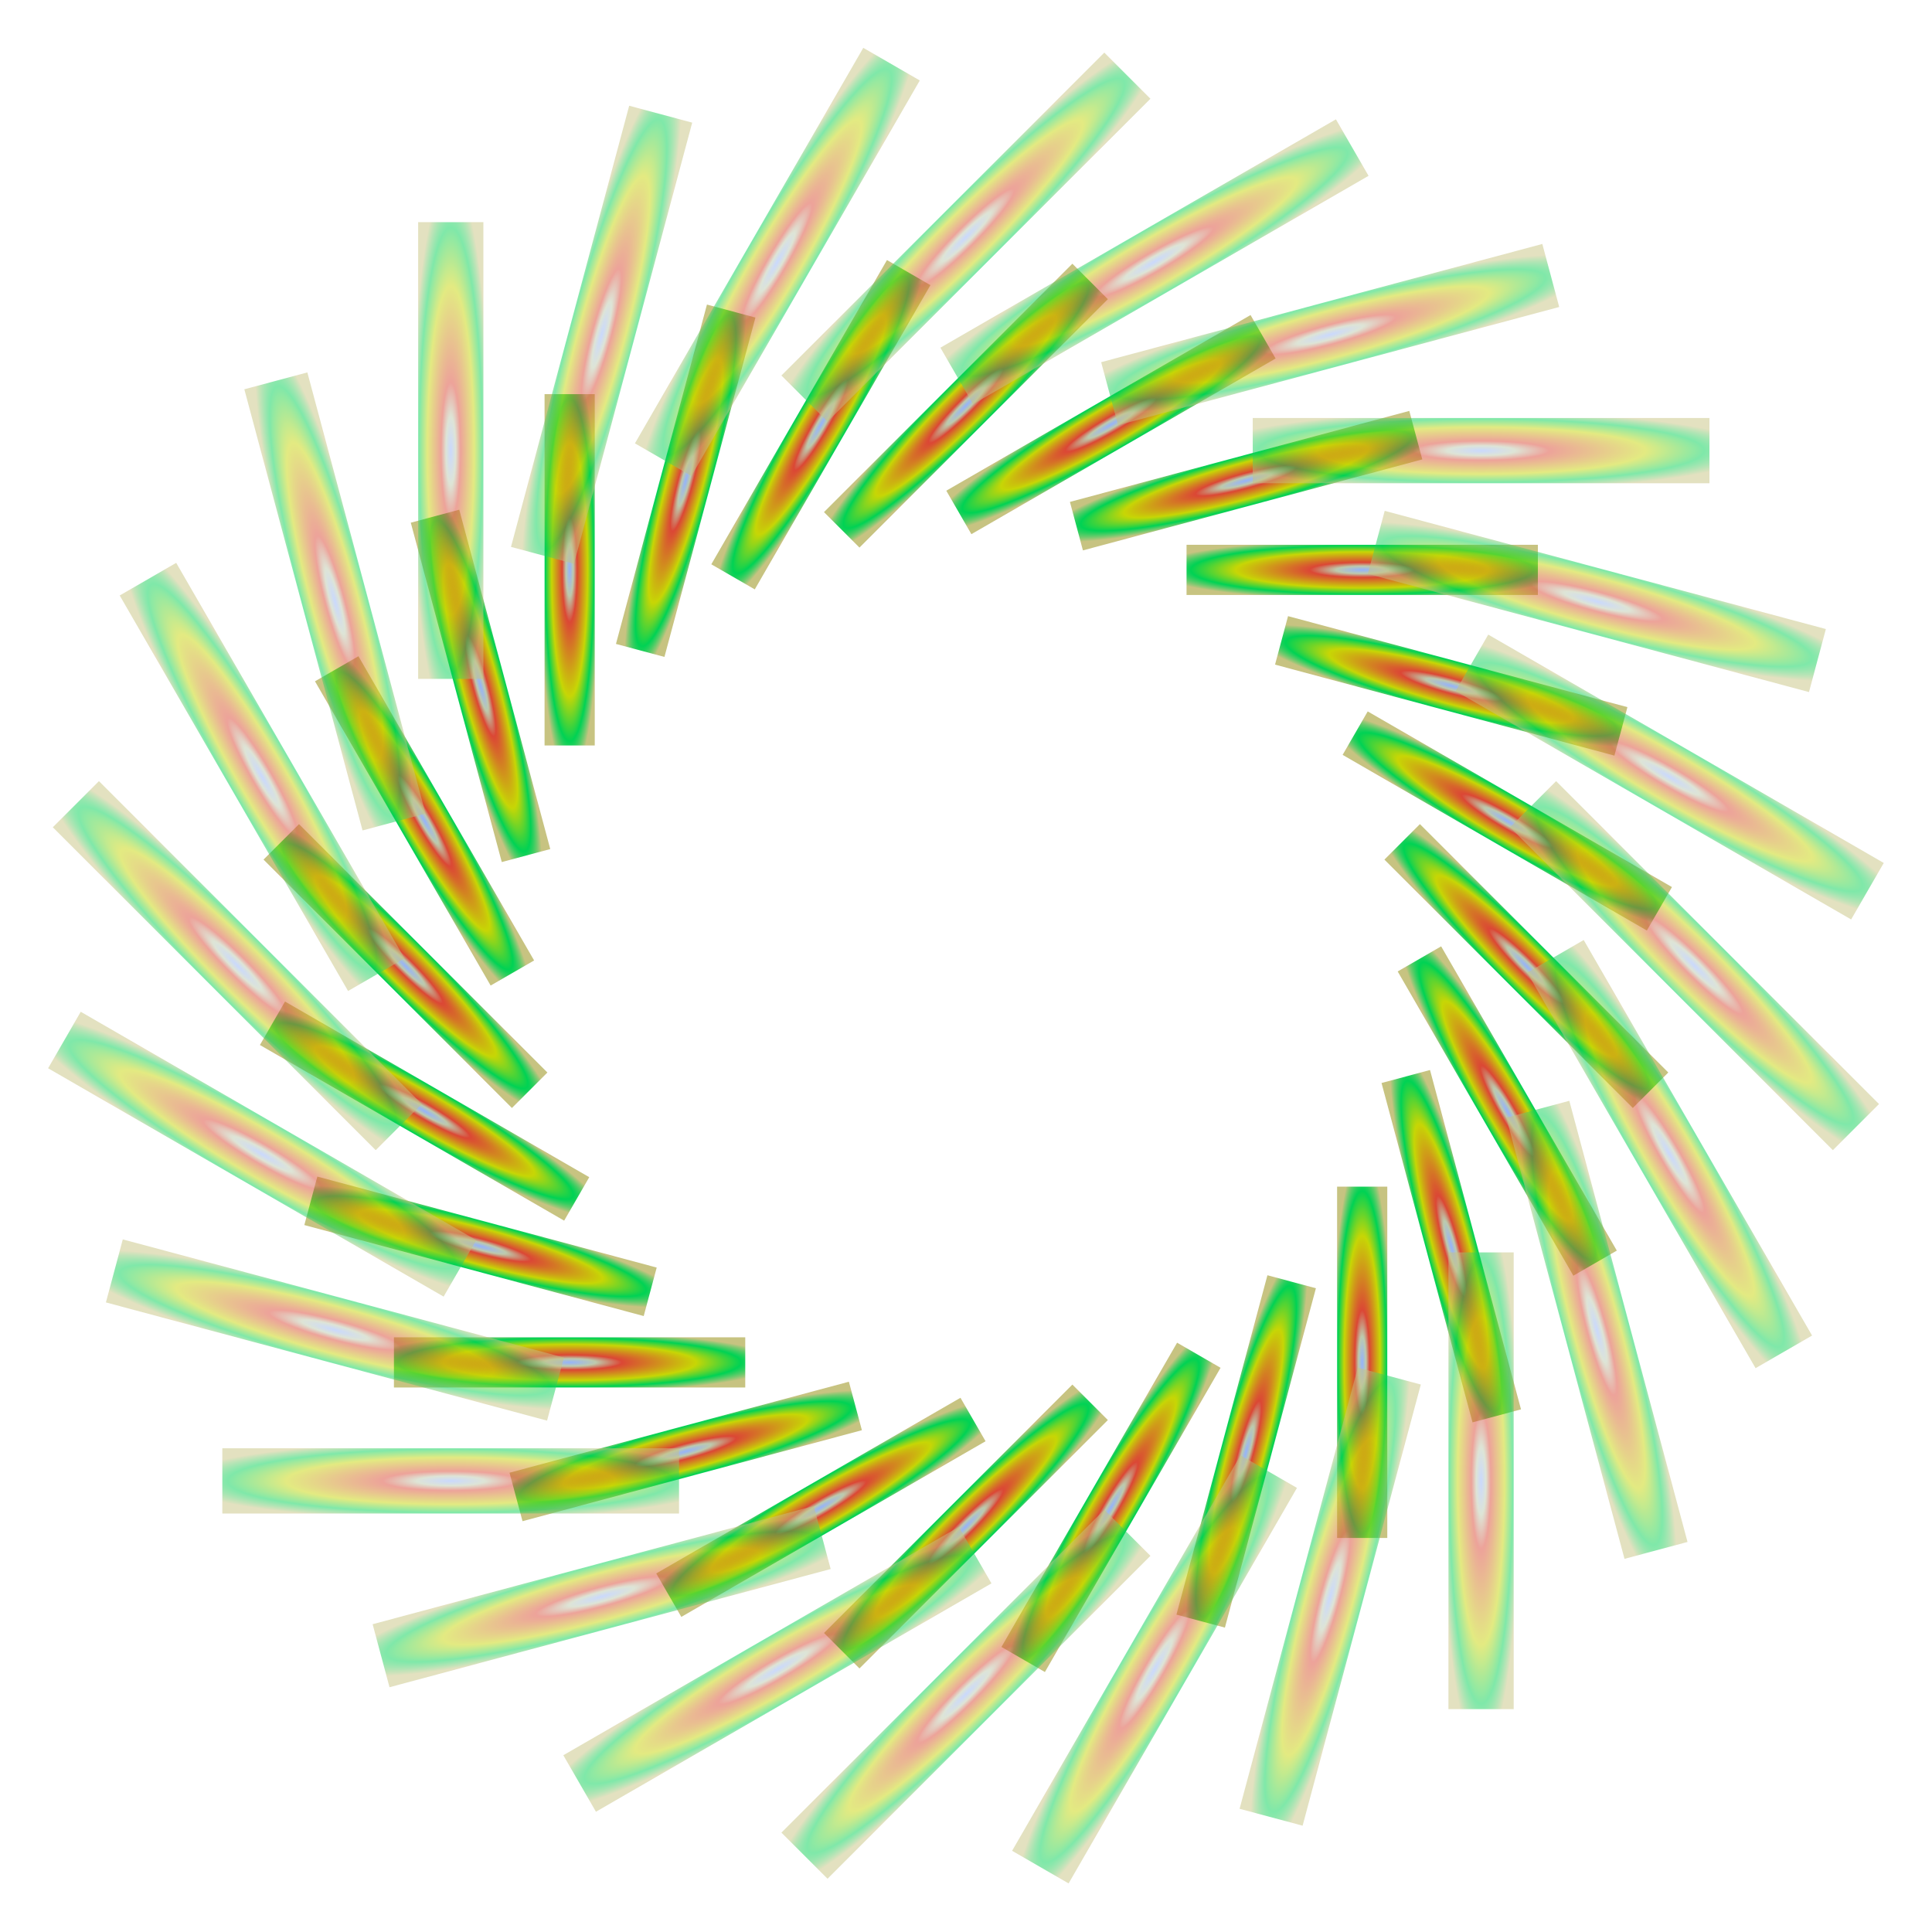 <svg width="1575" height="1575" viewBox="0 0 1575 1575" fill="none" xmlns="http://www.w3.org/2000/svg">
<g filter="url(#filter0_f_317_69838)">
<rect width="40.915" height="286.405" transform="matrix(0.707 0.707 -0.707 0.707 874.215 214.984)" fill="url(#paint0_angular_317_69838)"/>
<rect width="40.915" height="286.405" transform="matrix(0.707 0.707 -0.707 0.707 874.215 1128.73)" fill="url(#paint1_angular_317_69838)"/>
<rect width="40.915" height="286.405" transform="matrix(0.866 0.5 -0.5 0.866 723.074 212)" fill="url(#paint2_angular_317_69838)"/>
<rect width="40.915" height="286.405" transform="matrix(0.866 0.5 -0.5 0.866 959.594 1094.59)" fill="url(#paint3_angular_317_69838)"/>
<rect width="40.915" height="286.405" transform="matrix(-0.5 0.866 -0.866 -0.5 1363.01 723.154)" fill="url(#paint4_angular_317_69838)"/>
<rect width="40.915" height="286.405" transform="matrix(-0.5 0.866 -0.866 -0.5 480.371 959.668)" fill="url(#paint5_angular_317_69838)"/>
<rect width="40.915" height="286.406" transform="matrix(-0.259 0.966 -0.966 -0.259 1326.7 576.467)" fill="url(#paint6_angular_317_69838)"/>
<rect width="40.915" height="286.406" transform="matrix(-0.259 0.966 -0.966 -0.259 535.363 1033.34)" fill="url(#paint7_angular_317_69838)"/>
<rect x="1253.7" y="444.123" width="40.915" height="286.406" transform="rotate(90 1253.7 444.123)" fill="url(#paint8_angular_317_69838)"/>
<rect x="607.543" y="1090.2" width="40.915" height="286.406" transform="rotate(90 607.543 1090.2)" fill="url(#paint9_angular_317_69838)"/>
<rect width="40.915" height="286.406" transform="matrix(0.259 0.966 -0.966 0.259 1148.89 334.984)" fill="url(#paint10_angular_317_69838)"/>
<rect width="40.915" height="286.406" transform="matrix(0.259 0.966 -0.966 0.259 692.031 1126.4)" fill="url(#paint11_angular_317_69838)"/>
<rect width="40.915" height="286.405" transform="matrix(0.5 0.866 -0.866 0.5 1019.46 256.828)" fill="url(#paint12_angular_317_69838)"/>
<rect width="40.915" height="286.405" transform="matrix(0.5 0.866 -0.866 0.5 782.992 1139.49)" fill="url(#paint13_angular_317_69838)"/>
<rect width="40.915" height="286.405" transform="matrix(-0.707 0.707 -0.707 -0.707 1360.02 874.324)" fill="url(#paint14_angular_317_69838)"/>
<rect width="40.915" height="286.405" transform="matrix(-0.707 0.707 -0.707 -0.707 446.25 874.324)" fill="url(#paint15_angular_317_69838)"/>
<rect width="40.915" height="286.405" transform="matrix(-0.966 -0.259 0.259 -0.966 998.57 1326.87)" fill="url(#paint16_angular_317_69838)"/>
<rect width="40.915" height="286.405" transform="matrix(-0.966 -0.259 0.259 -0.966 541.664 535.545)" fill="url(#paint17_angular_317_69838)"/>
<rect x="1130.94" y="1253.78" width="40.915" height="286.405" transform="rotate(-180 1130.94 1253.78)" fill="url(#paint18_angular_317_69838)"/>
<rect x="484.852" y="607.717" width="40.915" height="286.405" transform="rotate(-180 484.852 607.717)" fill="url(#paint19_angular_317_69838)"/>
<rect width="40.915" height="286.405" transform="matrix(-0.966 0.259 -0.259 -0.966 1239.95 1148.95)" fill="url(#paint20_angular_317_69838)"/>
<rect width="40.915" height="286.405" transform="matrix(-0.966 0.259 -0.259 -0.966 448.582 692.17)" fill="url(#paint21_angular_317_69838)"/>
<rect width="40.915" height="286.405" transform="matrix(-0.866 0.5 -0.5 -0.866 1318.05 1019.51)" fill="url(#paint22_angular_317_69838)"/>
<rect width="40.915" height="286.405" transform="matrix(-0.866 0.5 -0.5 -0.866 435.414 782.98)" fill="url(#paint23_angular_317_69838)"/>
</g>
<g style="mix-blend-mode:plus-lighter" opacity="0.5" filter="url(#filter1_f_317_69838)">
<rect width="53.19" height="372.327" transform="matrix(0.707 0.707 -0.707 0.707 900.25 42.879)" fill="url(#paint24_angular_317_69838)"/>
<rect width="53.19" height="372.327" transform="matrix(0.707 0.707 -0.707 0.707 900.25 1230.75)" fill="url(#paint25_angular_317_69838)"/>
<rect width="53.19" height="372.327" transform="matrix(0.866 0.5 -0.5 0.866 703.766 39)" fill="url(#paint26_angular_317_69838)"/>
<rect width="53.19" height="372.327" transform="matrix(0.866 0.5 -0.5 0.866 1011.24 1186.37)" fill="url(#paint27_angular_317_69838)"/>
<rect width="53.19" height="372.327" transform="matrix(-0.5 0.866 -0.866 -0.5 1535.68 703.504)" fill="url(#paint28_angular_317_69838)"/>
<rect width="53.19" height="372.327" transform="matrix(-0.5 0.866 -0.866 -0.5 388.25 1010.97)" fill="url(#paint29_angular_317_69838)"/>
<rect x="1488.48" y="512.811" width="53.19" height="372.328" transform="rotate(105 1488.48 512.811)" fill="url(#paint30_angular_317_69838)"/>
<rect x="459.742" y="1106.74" width="53.19" height="372.328" transform="rotate(105 459.742 1106.74)" fill="url(#paint31_angular_317_69838)"/>
<rect x="1393.58" y="340.764" width="53.19" height="372.328" transform="rotate(90 1393.58 340.764)" fill="url(#paint32_angular_317_69838)"/>
<rect x="553.574" y="1180.66" width="53.19" height="372.328" transform="rotate(90 553.574 1180.66)" fill="url(#paint33_angular_317_69838)"/>
<rect x="1257.33" y="198.881" width="53.19" height="372.328" transform="rotate(75 1257.33 198.881)" fill="url(#paint34_angular_317_69838)"/>
<rect x="663.41" y="1227.72" width="53.19" height="372.328" transform="rotate(75 663.41 1227.72)" fill="url(#paint35_angular_317_69838)"/>
<rect width="53.19" height="372.327" transform="matrix(0.5 0.866 -0.866 0.5 1089.07 97.277)" fill="url(#paint36_angular_317_69838)"/>
<rect width="53.19" height="372.327" transform="matrix(0.5 0.866 -0.866 0.5 781.66 1244.74)" fill="url(#paint37_angular_317_69838)"/>
<rect width="53.19" height="372.327" transform="matrix(-0.707 0.707 -0.707 -0.707 1531.8 900.029)" fill="url(#paint38_angular_317_69838)"/>
<rect width="53.19" height="372.327" transform="matrix(-0.707 0.707 -0.707 -0.707 343.895 900.029)" fill="url(#paint39_angular_317_69838)"/>
<rect x="1061.91" y="1488.33" width="53.19" height="372.327" transform="rotate(-165 1061.91 1488.33)" fill="url(#paint40_angular_317_69838)"/>
<rect x="467.934" y="459.611" width="53.19" height="372.327" transform="rotate(-165 467.934 459.611)" fill="url(#paint41_angular_317_69838)"/>
<rect x="1233.99" y="1393.31" width="53.19" height="372.327" transform="rotate(-180 1233.99 1393.31)" fill="url(#paint42_angular_317_69838)"/>
<rect x="394.074" y="553.436" width="53.19" height="372.327" transform="rotate(-180 394.074 553.436)" fill="url(#paint43_angular_317_69838)"/>
<rect x="1375.7" y="1257.03" width="53.19" height="372.327" transform="rotate(165 1375.7 1257.03)" fill="url(#paint44_angular_317_69838)"/>
<rect x="346.926" y="663.225" width="53.19" height="372.327" transform="rotate(165 346.926 663.225)" fill="url(#paint45_angular_317_69838)"/>
<rect width="53.19" height="372.327" transform="matrix(-0.866 0.5 -0.5 -0.866 1477.23 1088.76)" fill="url(#paint46_angular_317_69838)"/>
<rect width="53.19" height="372.327" transform="matrix(-0.866 0.5 -0.5 -0.866 329.809 781.281)" fill="url(#paint47_angular_317_69838)"/>
</g>
<defs>
<filter id="filter0_f_317_69838" x="181.879" y="182" width="1211.13" height="1211.08" filterUnits="userSpaceOnUse" color-interpolation-filters="sRGB">
<feFlood flood-opacity="0" result="BackgroundImageFix"/>
<feBlend mode="normal" in="SourceGraphic" in2="BackgroundImageFix" result="shape"/>
<feGaussianBlur stdDeviation="15" result="effect1_foregroundBlur_317_69838"/>
</filter>
<filter id="filter1_f_317_69838" x="0.211" y="-6.10352e-05" width="1574.47" height="1574.4" filterUnits="userSpaceOnUse" color-interpolation-filters="sRGB">
<feFlood flood-opacity="0" result="BackgroundImageFix"/>
<feBlend mode="normal" in="SourceGraphic" in2="BackgroundImageFix" result="shape"/>
<feGaussianBlur stdDeviation="19.5" result="effect1_foregroundBlur_317_69838"/>
</filter>
<radialGradient id="paint0_angular_317_69838" cx="0" cy="0" r="1" gradientUnits="userSpaceOnUse" gradientTransform="translate(20.457 143.203) rotate(90) scale(170.296 24.328)">
<stop stop-color="#95B3FB"/>
<stop offset="0.125" stop-color="#BDCAAD"/>
<stop offset="0.25" stop-color="#DB4735"/>
<stop offset="0.604" stop-color="#C7D605"/>
<stop offset="0.819" stop-color="#00D254"/>
<stop offset="1" stop-color="#C7C381"/>
</radialGradient>
<radialGradient id="paint1_angular_317_69838" cx="0" cy="0" r="1" gradientUnits="userSpaceOnUse" gradientTransform="translate(20.457 143.203) rotate(90) scale(170.296 24.328)">
<stop stop-color="#95B3FB"/>
<stop offset="0.125" stop-color="#BDCAAD"/>
<stop offset="0.25" stop-color="#DB4735"/>
<stop offset="0.604" stop-color="#C7D605"/>
<stop offset="0.819" stop-color="#00D254"/>
<stop offset="1" stop-color="#C7C381"/>
</radialGradient>
<radialGradient id="paint2_angular_317_69838" cx="0" cy="0" r="1" gradientUnits="userSpaceOnUse" gradientTransform="translate(20.457 143.202) rotate(90) scale(170.296 24.328)">
<stop stop-color="#95B3FB"/>
<stop offset="0.125" stop-color="#BDCAAD"/>
<stop offset="0.25" stop-color="#DB4735"/>
<stop offset="0.604" stop-color="#C7D605"/>
<stop offset="0.819" stop-color="#00D254"/>
<stop offset="1" stop-color="#C7C381"/>
</radialGradient>
<radialGradient id="paint3_angular_317_69838" cx="0" cy="0" r="1" gradientUnits="userSpaceOnUse" gradientTransform="translate(20.457 143.202) rotate(90) scale(170.296 24.328)">
<stop stop-color="#95B3FB"/>
<stop offset="0.125" stop-color="#BDCAAD"/>
<stop offset="0.25" stop-color="#DB4735"/>
<stop offset="0.604" stop-color="#C7D605"/>
<stop offset="0.819" stop-color="#00D254"/>
<stop offset="1" stop-color="#C7C381"/>
</radialGradient>
<radialGradient id="paint4_angular_317_69838" cx="0" cy="0" r="1" gradientUnits="userSpaceOnUse" gradientTransform="translate(20.457 143.203) rotate(90) scale(170.296 24.328)">
<stop stop-color="#95B3FB"/>
<stop offset="0.125" stop-color="#BDCAAD"/>
<stop offset="0.25" stop-color="#DB4735"/>
<stop offset="0.604" stop-color="#C7D605"/>
<stop offset="0.819" stop-color="#00D254"/>
<stop offset="1" stop-color="#C7C381"/>
</radialGradient>
<radialGradient id="paint5_angular_317_69838" cx="0" cy="0" r="1" gradientUnits="userSpaceOnUse" gradientTransform="translate(20.457 143.203) rotate(90) scale(170.296 24.328)">
<stop stop-color="#95B3FB"/>
<stop offset="0.125" stop-color="#BDCAAD"/>
<stop offset="0.25" stop-color="#DB4735"/>
<stop offset="0.604" stop-color="#C7D605"/>
<stop offset="0.819" stop-color="#00D254"/>
<stop offset="1" stop-color="#C7C381"/>
</radialGradient>
<radialGradient id="paint6_angular_317_69838" cx="0" cy="0" r="1" gradientUnits="userSpaceOnUse" gradientTransform="translate(20.457 143.203) rotate(90) scale(170.296 24.328)">
<stop stop-color="#95B3FB"/>
<stop offset="0.125" stop-color="#BDCAAD"/>
<stop offset="0.25" stop-color="#DB4735"/>
<stop offset="0.604" stop-color="#C7D605"/>
<stop offset="0.819" stop-color="#00D254"/>
<stop offset="1" stop-color="#C7C381"/>
</radialGradient>
<radialGradient id="paint7_angular_317_69838" cx="0" cy="0" r="1" gradientUnits="userSpaceOnUse" gradientTransform="translate(20.457 143.203) rotate(90) scale(170.296 24.328)">
<stop stop-color="#95B3FB"/>
<stop offset="0.125" stop-color="#BDCAAD"/>
<stop offset="0.25" stop-color="#DB4735"/>
<stop offset="0.604" stop-color="#C7D605"/>
<stop offset="0.819" stop-color="#00D254"/>
<stop offset="1" stop-color="#C7C381"/>
</radialGradient>
<radialGradient id="paint8_angular_317_69838" cx="0" cy="0" r="1" gradientUnits="userSpaceOnUse" gradientTransform="translate(1274.16 587.326) rotate(90) scale(170.296 24.328)">
<stop stop-color="#95B3FB"/>
<stop offset="0.125" stop-color="#BDCAAD"/>
<stop offset="0.25" stop-color="#DB4735"/>
<stop offset="0.604" stop-color="#C7D605"/>
<stop offset="0.819" stop-color="#00D254"/>
<stop offset="1" stop-color="#C7C381"/>
</radialGradient>
<radialGradient id="paint9_angular_317_69838" cx="0" cy="0" r="1" gradientUnits="userSpaceOnUse" gradientTransform="translate(628 1233.4) rotate(90) scale(170.296 24.328)">
<stop stop-color="#95B3FB"/>
<stop offset="0.125" stop-color="#BDCAAD"/>
<stop offset="0.25" stop-color="#DB4735"/>
<stop offset="0.604" stop-color="#C7D605"/>
<stop offset="0.819" stop-color="#00D254"/>
<stop offset="1" stop-color="#C7C381"/>
</radialGradient>
<radialGradient id="paint10_angular_317_69838" cx="0" cy="0" r="1" gradientUnits="userSpaceOnUse" gradientTransform="translate(20.457 143.203) rotate(90) scale(170.296 24.328)">
<stop stop-color="#95B3FB"/>
<stop offset="0.125" stop-color="#BDCAAD"/>
<stop offset="0.25" stop-color="#DB4735"/>
<stop offset="0.604" stop-color="#C7D605"/>
<stop offset="0.819" stop-color="#00D254"/>
<stop offset="1" stop-color="#C7C381"/>
</radialGradient>
<radialGradient id="paint11_angular_317_69838" cx="0" cy="0" r="1" gradientUnits="userSpaceOnUse" gradientTransform="translate(20.457 143.203) rotate(90) scale(170.296 24.328)">
<stop stop-color="#95B3FB"/>
<stop offset="0.125" stop-color="#BDCAAD"/>
<stop offset="0.25" stop-color="#DB4735"/>
<stop offset="0.604" stop-color="#C7D605"/>
<stop offset="0.819" stop-color="#00D254"/>
<stop offset="1" stop-color="#C7C381"/>
</radialGradient>
<radialGradient id="paint12_angular_317_69838" cx="0" cy="0" r="1" gradientUnits="userSpaceOnUse" gradientTransform="translate(20.457 143.203) rotate(90) scale(170.296 24.328)">
<stop stop-color="#95B3FB"/>
<stop offset="0.125" stop-color="#BDCAAD"/>
<stop offset="0.25" stop-color="#DB4735"/>
<stop offset="0.604" stop-color="#C7D605"/>
<stop offset="0.819" stop-color="#00D254"/>
<stop offset="1" stop-color="#C7C381"/>
</radialGradient>
<radialGradient id="paint13_angular_317_69838" cx="0" cy="0" r="1" gradientUnits="userSpaceOnUse" gradientTransform="translate(20.457 143.203) rotate(90) scale(170.296 24.328)">
<stop stop-color="#95B3FB"/>
<stop offset="0.125" stop-color="#BDCAAD"/>
<stop offset="0.25" stop-color="#DB4735"/>
<stop offset="0.604" stop-color="#C7D605"/>
<stop offset="0.819" stop-color="#00D254"/>
<stop offset="1" stop-color="#C7C381"/>
</radialGradient>
<radialGradient id="paint14_angular_317_69838" cx="0" cy="0" r="1" gradientUnits="userSpaceOnUse" gradientTransform="translate(20.457 143.203) rotate(90) scale(170.296 24.328)">
<stop stop-color="#95B3FB"/>
<stop offset="0.125" stop-color="#BDCAAD"/>
<stop offset="0.25" stop-color="#DB4735"/>
<stop offset="0.604" stop-color="#C7D605"/>
<stop offset="0.819" stop-color="#00D254"/>
<stop offset="1" stop-color="#C7C381"/>
</radialGradient>
<radialGradient id="paint15_angular_317_69838" cx="0" cy="0" r="1" gradientUnits="userSpaceOnUse" gradientTransform="translate(20.457 143.203) rotate(90) scale(170.296 24.328)">
<stop stop-color="#95B3FB"/>
<stop offset="0.125" stop-color="#BDCAAD"/>
<stop offset="0.25" stop-color="#DB4735"/>
<stop offset="0.604" stop-color="#C7D605"/>
<stop offset="0.819" stop-color="#00D254"/>
<stop offset="1" stop-color="#C7C381"/>
</radialGradient>
<radialGradient id="paint16_angular_317_69838" cx="0" cy="0" r="1" gradientUnits="userSpaceOnUse" gradientTransform="translate(20.458 143.202) rotate(90) scale(170.296 24.328)">
<stop stop-color="#95B3FB"/>
<stop offset="0.125" stop-color="#BDCAAD"/>
<stop offset="0.25" stop-color="#DB4735"/>
<stop offset="0.604" stop-color="#C7D605"/>
<stop offset="0.819" stop-color="#00D254"/>
<stop offset="1" stop-color="#C7C381"/>
</radialGradient>
<radialGradient id="paint17_angular_317_69838" cx="0" cy="0" r="1" gradientUnits="userSpaceOnUse" gradientTransform="translate(20.458 143.202) rotate(90) scale(170.296 24.328)">
<stop stop-color="#95B3FB"/>
<stop offset="0.125" stop-color="#BDCAAD"/>
<stop offset="0.25" stop-color="#DB4735"/>
<stop offset="0.604" stop-color="#C7D605"/>
<stop offset="0.819" stop-color="#00D254"/>
<stop offset="1" stop-color="#C7C381"/>
</radialGradient>
<radialGradient id="paint18_angular_317_69838" cx="0" cy="0" r="1" gradientUnits="userSpaceOnUse" gradientTransform="translate(1151.4 1396.98) rotate(90) scale(170.295 24.328)">
<stop stop-color="#95B3FB"/>
<stop offset="0.125" stop-color="#BDCAAD"/>
<stop offset="0.25" stop-color="#DB4735"/>
<stop offset="0.604" stop-color="#C7D605"/>
<stop offset="0.819" stop-color="#00D254"/>
<stop offset="1" stop-color="#C7C381"/>
</radialGradient>
<radialGradient id="paint19_angular_317_69838" cx="0" cy="0" r="1" gradientUnits="userSpaceOnUse" gradientTransform="translate(505.309 750.919) rotate(90) scale(170.295 24.328)">
<stop stop-color="#95B3FB"/>
<stop offset="0.125" stop-color="#BDCAAD"/>
<stop offset="0.25" stop-color="#DB4735"/>
<stop offset="0.604" stop-color="#C7D605"/>
<stop offset="0.819" stop-color="#00D254"/>
<stop offset="1" stop-color="#C7C381"/>
</radialGradient>
<radialGradient id="paint20_angular_317_69838" cx="0" cy="0" r="1" gradientUnits="userSpaceOnUse" gradientTransform="translate(20.458 143.202) rotate(90) scale(170.296 24.328)">
<stop stop-color="#95B3FB"/>
<stop offset="0.125" stop-color="#BDCAAD"/>
<stop offset="0.25" stop-color="#DB4735"/>
<stop offset="0.604" stop-color="#C7D605"/>
<stop offset="0.819" stop-color="#00D254"/>
<stop offset="1" stop-color="#C7C381"/>
</radialGradient>
<radialGradient id="paint21_angular_317_69838" cx="0" cy="0" r="1" gradientUnits="userSpaceOnUse" gradientTransform="translate(20.458 143.202) rotate(90) scale(170.296 24.328)">
<stop stop-color="#95B3FB"/>
<stop offset="0.125" stop-color="#BDCAAD"/>
<stop offset="0.25" stop-color="#DB4735"/>
<stop offset="0.604" stop-color="#C7D605"/>
<stop offset="0.819" stop-color="#00D254"/>
<stop offset="1" stop-color="#C7C381"/>
</radialGradient>
<radialGradient id="paint22_angular_317_69838" cx="0" cy="0" r="1" gradientUnits="userSpaceOnUse" gradientTransform="translate(20.457 143.202) rotate(90) scale(170.296 24.328)">
<stop stop-color="#95B3FB"/>
<stop offset="0.125" stop-color="#BDCAAD"/>
<stop offset="0.25" stop-color="#DB4735"/>
<stop offset="0.604" stop-color="#C7D605"/>
<stop offset="0.819" stop-color="#00D254"/>
<stop offset="1" stop-color="#C7C381"/>
</radialGradient>
<radialGradient id="paint23_angular_317_69838" cx="0" cy="0" r="1" gradientUnits="userSpaceOnUse" gradientTransform="translate(20.457 143.202) rotate(90) scale(170.296 24.328)">
<stop stop-color="#95B3FB"/>
<stop offset="0.125" stop-color="#BDCAAD"/>
<stop offset="0.25" stop-color="#DB4735"/>
<stop offset="0.604" stop-color="#C7D605"/>
<stop offset="0.819" stop-color="#00D254"/>
<stop offset="1" stop-color="#C7C381"/>
</radialGradient>
<radialGradient id="paint24_angular_317_69838" cx="0" cy="0" r="1" gradientUnits="userSpaceOnUse" gradientTransform="translate(26.595 186.164) rotate(90) scale(221.385 31.626)">
<stop stop-color="#95B3FB"/>
<stop offset="0.125" stop-color="#BDCAAD"/>
<stop offset="0.25" stop-color="#DB4735"/>
<stop offset="0.604" stop-color="#C7D605"/>
<stop offset="0.819" stop-color="#00D254"/>
<stop offset="1" stop-color="#C7C381"/>
</radialGradient>
<radialGradient id="paint25_angular_317_69838" cx="0" cy="0" r="1" gradientUnits="userSpaceOnUse" gradientTransform="translate(26.595 186.164) rotate(90) scale(221.385 31.626)">
<stop stop-color="#95B3FB"/>
<stop offset="0.125" stop-color="#BDCAAD"/>
<stop offset="0.25" stop-color="#DB4735"/>
<stop offset="0.604" stop-color="#C7D605"/>
<stop offset="0.819" stop-color="#00D254"/>
<stop offset="1" stop-color="#C7C381"/>
</radialGradient>
<radialGradient id="paint26_angular_317_69838" cx="0" cy="0" r="1" gradientUnits="userSpaceOnUse" gradientTransform="translate(26.595 186.164) rotate(90) scale(221.385 31.626)">
<stop stop-color="#95B3FB"/>
<stop offset="0.125" stop-color="#BDCAAD"/>
<stop offset="0.25" stop-color="#DB4735"/>
<stop offset="0.604" stop-color="#C7D605"/>
<stop offset="0.819" stop-color="#00D254"/>
<stop offset="1" stop-color="#C7C381"/>
</radialGradient>
<radialGradient id="paint27_angular_317_69838" cx="0" cy="0" r="1" gradientUnits="userSpaceOnUse" gradientTransform="translate(26.595 186.164) rotate(90) scale(221.385 31.626)">
<stop stop-color="#95B3FB"/>
<stop offset="0.125" stop-color="#BDCAAD"/>
<stop offset="0.25" stop-color="#DB4735"/>
<stop offset="0.604" stop-color="#C7D605"/>
<stop offset="0.819" stop-color="#00D254"/>
<stop offset="1" stop-color="#C7C381"/>
</radialGradient>
<radialGradient id="paint28_angular_317_69838" cx="0" cy="0" r="1" gradientUnits="userSpaceOnUse" gradientTransform="translate(26.595 186.164) rotate(90) scale(221.385 31.626)">
<stop stop-color="#95B3FB"/>
<stop offset="0.125" stop-color="#BDCAAD"/>
<stop offset="0.25" stop-color="#DB4735"/>
<stop offset="0.604" stop-color="#C7D605"/>
<stop offset="0.819" stop-color="#00D254"/>
<stop offset="1" stop-color="#C7C381"/>
</radialGradient>
<radialGradient id="paint29_angular_317_69838" cx="0" cy="0" r="1" gradientUnits="userSpaceOnUse" gradientTransform="translate(26.595 186.164) rotate(90) scale(221.385 31.626)">
<stop stop-color="#95B3FB"/>
<stop offset="0.125" stop-color="#BDCAAD"/>
<stop offset="0.25" stop-color="#DB4735"/>
<stop offset="0.604" stop-color="#C7D605"/>
<stop offset="0.819" stop-color="#00D254"/>
<stop offset="1" stop-color="#C7C381"/>
</radialGradient>
<radialGradient id="paint30_angular_317_69838" cx="0" cy="0" r="1" gradientUnits="userSpaceOnUse" gradientTransform="translate(1515.08 698.974) rotate(90) scale(221.385 31.626)">
<stop stop-color="#95B3FB"/>
<stop offset="0.125" stop-color="#BDCAAD"/>
<stop offset="0.25" stop-color="#DB4735"/>
<stop offset="0.604" stop-color="#C7D605"/>
<stop offset="0.819" stop-color="#00D254"/>
<stop offset="1" stop-color="#C7C381"/>
</radialGradient>
<radialGradient id="paint31_angular_317_69838" cx="0" cy="0" r="1" gradientUnits="userSpaceOnUse" gradientTransform="translate(486.337 1292.9) rotate(90) scale(221.385 31.626)">
<stop stop-color="#95B3FB"/>
<stop offset="0.125" stop-color="#BDCAAD"/>
<stop offset="0.25" stop-color="#DB4735"/>
<stop offset="0.604" stop-color="#C7D605"/>
<stop offset="0.819" stop-color="#00D254"/>
<stop offset="1" stop-color="#C7C381"/>
</radialGradient>
<radialGradient id="paint32_angular_317_69838" cx="0" cy="0" r="1" gradientUnits="userSpaceOnUse" gradientTransform="translate(1420.17 526.928) rotate(90) scale(221.385 31.626)">
<stop stop-color="#95B3FB"/>
<stop offset="0.125" stop-color="#BDCAAD"/>
<stop offset="0.25" stop-color="#DB4735"/>
<stop offset="0.604" stop-color="#C7D605"/>
<stop offset="0.819" stop-color="#00D254"/>
<stop offset="1" stop-color="#C7C381"/>
</radialGradient>
<radialGradient id="paint33_angular_317_69838" cx="0" cy="0" r="1" gradientUnits="userSpaceOnUse" gradientTransform="translate(580.169 1366.82) rotate(90) scale(221.385 31.626)">
<stop stop-color="#95B3FB"/>
<stop offset="0.125" stop-color="#BDCAAD"/>
<stop offset="0.25" stop-color="#DB4735"/>
<stop offset="0.604" stop-color="#C7D605"/>
<stop offset="0.819" stop-color="#00D254"/>
<stop offset="1" stop-color="#C7C381"/>
</radialGradient>
<radialGradient id="paint34_angular_317_69838" cx="0" cy="0" r="1" gradientUnits="userSpaceOnUse" gradientTransform="translate(1283.93 385.045) rotate(90) scale(221.385 31.626)">
<stop stop-color="#95B3FB"/>
<stop offset="0.125" stop-color="#BDCAAD"/>
<stop offset="0.25" stop-color="#DB4735"/>
<stop offset="0.604" stop-color="#C7D605"/>
<stop offset="0.819" stop-color="#00D254"/>
<stop offset="1" stop-color="#C7C381"/>
</radialGradient>
<radialGradient id="paint35_angular_317_69838" cx="0" cy="0" r="1" gradientUnits="userSpaceOnUse" gradientTransform="translate(690.005 1413.88) rotate(90) scale(221.385 31.626)">
<stop stop-color="#95B3FB"/>
<stop offset="0.125" stop-color="#BDCAAD"/>
<stop offset="0.25" stop-color="#DB4735"/>
<stop offset="0.604" stop-color="#C7D605"/>
<stop offset="0.819" stop-color="#00D254"/>
<stop offset="1" stop-color="#C7C381"/>
</radialGradient>
<radialGradient id="paint36_angular_317_69838" cx="0" cy="0" r="1" gradientUnits="userSpaceOnUse" gradientTransform="translate(26.595 186.164) rotate(90) scale(221.385 31.626)">
<stop stop-color="#95B3FB"/>
<stop offset="0.125" stop-color="#BDCAAD"/>
<stop offset="0.25" stop-color="#DB4735"/>
<stop offset="0.604" stop-color="#C7D605"/>
<stop offset="0.819" stop-color="#00D254"/>
<stop offset="1" stop-color="#C7C381"/>
</radialGradient>
<radialGradient id="paint37_angular_317_69838" cx="0" cy="0" r="1" gradientUnits="userSpaceOnUse" gradientTransform="translate(26.595 186.164) rotate(90) scale(221.385 31.626)">
<stop stop-color="#95B3FB"/>
<stop offset="0.125" stop-color="#BDCAAD"/>
<stop offset="0.25" stop-color="#DB4735"/>
<stop offset="0.604" stop-color="#C7D605"/>
<stop offset="0.819" stop-color="#00D254"/>
<stop offset="1" stop-color="#C7C381"/>
</radialGradient>
<radialGradient id="paint38_angular_317_69838" cx="0" cy="0" r="1" gradientUnits="userSpaceOnUse" gradientTransform="translate(26.595 186.164) rotate(90) scale(221.385 31.626)">
<stop stop-color="#95B3FB"/>
<stop offset="0.125" stop-color="#BDCAAD"/>
<stop offset="0.25" stop-color="#DB4735"/>
<stop offset="0.604" stop-color="#C7D605"/>
<stop offset="0.819" stop-color="#00D254"/>
<stop offset="1" stop-color="#C7C381"/>
</radialGradient>
<radialGradient id="paint39_angular_317_69838" cx="0" cy="0" r="1" gradientUnits="userSpaceOnUse" gradientTransform="translate(26.595 186.164) rotate(90) scale(221.385 31.626)">
<stop stop-color="#95B3FB"/>
<stop offset="0.125" stop-color="#BDCAAD"/>
<stop offset="0.25" stop-color="#DB4735"/>
<stop offset="0.604" stop-color="#C7D605"/>
<stop offset="0.819" stop-color="#00D254"/>
<stop offset="1" stop-color="#C7C381"/>
</radialGradient>
<radialGradient id="paint40_angular_317_69838" cx="0" cy="0" r="1" gradientUnits="userSpaceOnUse" gradientTransform="translate(1088.5 1674.5) rotate(90) scale(221.385 31.626)">
<stop stop-color="#95B3FB"/>
<stop offset="0.125" stop-color="#BDCAAD"/>
<stop offset="0.25" stop-color="#DB4735"/>
<stop offset="0.604" stop-color="#C7D605"/>
<stop offset="0.819" stop-color="#00D254"/>
<stop offset="1" stop-color="#C7C381"/>
</radialGradient>
<radialGradient id="paint41_angular_317_69838" cx="0" cy="0" r="1" gradientUnits="userSpaceOnUse" gradientTransform="translate(494.528 645.775) rotate(90) scale(221.385 31.626)">
<stop stop-color="#95B3FB"/>
<stop offset="0.125" stop-color="#BDCAAD"/>
<stop offset="0.25" stop-color="#DB4735"/>
<stop offset="0.604" stop-color="#C7D605"/>
<stop offset="0.819" stop-color="#00D254"/>
<stop offset="1" stop-color="#C7C381"/>
</radialGradient>
<radialGradient id="paint42_angular_317_69838" cx="0" cy="0" r="1" gradientUnits="userSpaceOnUse" gradientTransform="translate(1260.58 1579.47) rotate(90) scale(221.385 31.627)">
<stop stop-color="#95B3FB"/>
<stop offset="0.125" stop-color="#BDCAAD"/>
<stop offset="0.25" stop-color="#DB4735"/>
<stop offset="0.604" stop-color="#C7D605"/>
<stop offset="0.819" stop-color="#00D254"/>
<stop offset="1" stop-color="#C7C381"/>
</radialGradient>
<radialGradient id="paint43_angular_317_69838" cx="0" cy="0" r="1" gradientUnits="userSpaceOnUse" gradientTransform="translate(420.669 739.599) rotate(90) scale(221.385 31.627)">
<stop stop-color="#95B3FB"/>
<stop offset="0.125" stop-color="#BDCAAD"/>
<stop offset="0.25" stop-color="#DB4735"/>
<stop offset="0.604" stop-color="#C7D605"/>
<stop offset="0.819" stop-color="#00D254"/>
<stop offset="1" stop-color="#C7C381"/>
</radialGradient>
<radialGradient id="paint44_angular_317_69838" cx="0" cy="0" r="1" gradientUnits="userSpaceOnUse" gradientTransform="translate(1402.3 1443.2) rotate(90) scale(221.385 31.626)">
<stop stop-color="#95B3FB"/>
<stop offset="0.125" stop-color="#BDCAAD"/>
<stop offset="0.25" stop-color="#DB4735"/>
<stop offset="0.604" stop-color="#C7D605"/>
<stop offset="0.819" stop-color="#00D254"/>
<stop offset="1" stop-color="#C7C381"/>
</radialGradient>
<radialGradient id="paint45_angular_317_69838" cx="0" cy="0" r="1" gradientUnits="userSpaceOnUse" gradientTransform="translate(373.521 849.388) rotate(90) scale(221.385 31.626)">
<stop stop-color="#95B3FB"/>
<stop offset="0.125" stop-color="#BDCAAD"/>
<stop offset="0.25" stop-color="#DB4735"/>
<stop offset="0.604" stop-color="#C7D605"/>
<stop offset="0.819" stop-color="#00D254"/>
<stop offset="1" stop-color="#C7C381"/>
</radialGradient>
<radialGradient id="paint46_angular_317_69838" cx="0" cy="0" r="1" gradientUnits="userSpaceOnUse" gradientTransform="translate(26.595 186.164) rotate(90) scale(221.385 31.626)">
<stop stop-color="#95B3FB"/>
<stop offset="0.125" stop-color="#BDCAAD"/>
<stop offset="0.25" stop-color="#DB4735"/>
<stop offset="0.604" stop-color="#C7D605"/>
<stop offset="0.819" stop-color="#00D254"/>
<stop offset="1" stop-color="#C7C381"/>
</radialGradient>
<radialGradient id="paint47_angular_317_69838" cx="0" cy="0" r="1" gradientUnits="userSpaceOnUse" gradientTransform="translate(26.595 186.164) rotate(90) scale(221.385 31.626)">
<stop stop-color="#95B3FB"/>
<stop offset="0.125" stop-color="#BDCAAD"/>
<stop offset="0.25" stop-color="#DB4735"/>
<stop offset="0.604" stop-color="#C7D605"/>
<stop offset="0.819" stop-color="#00D254"/>
<stop offset="1" stop-color="#C7C381"/>
</radialGradient>
</defs>
</svg>
